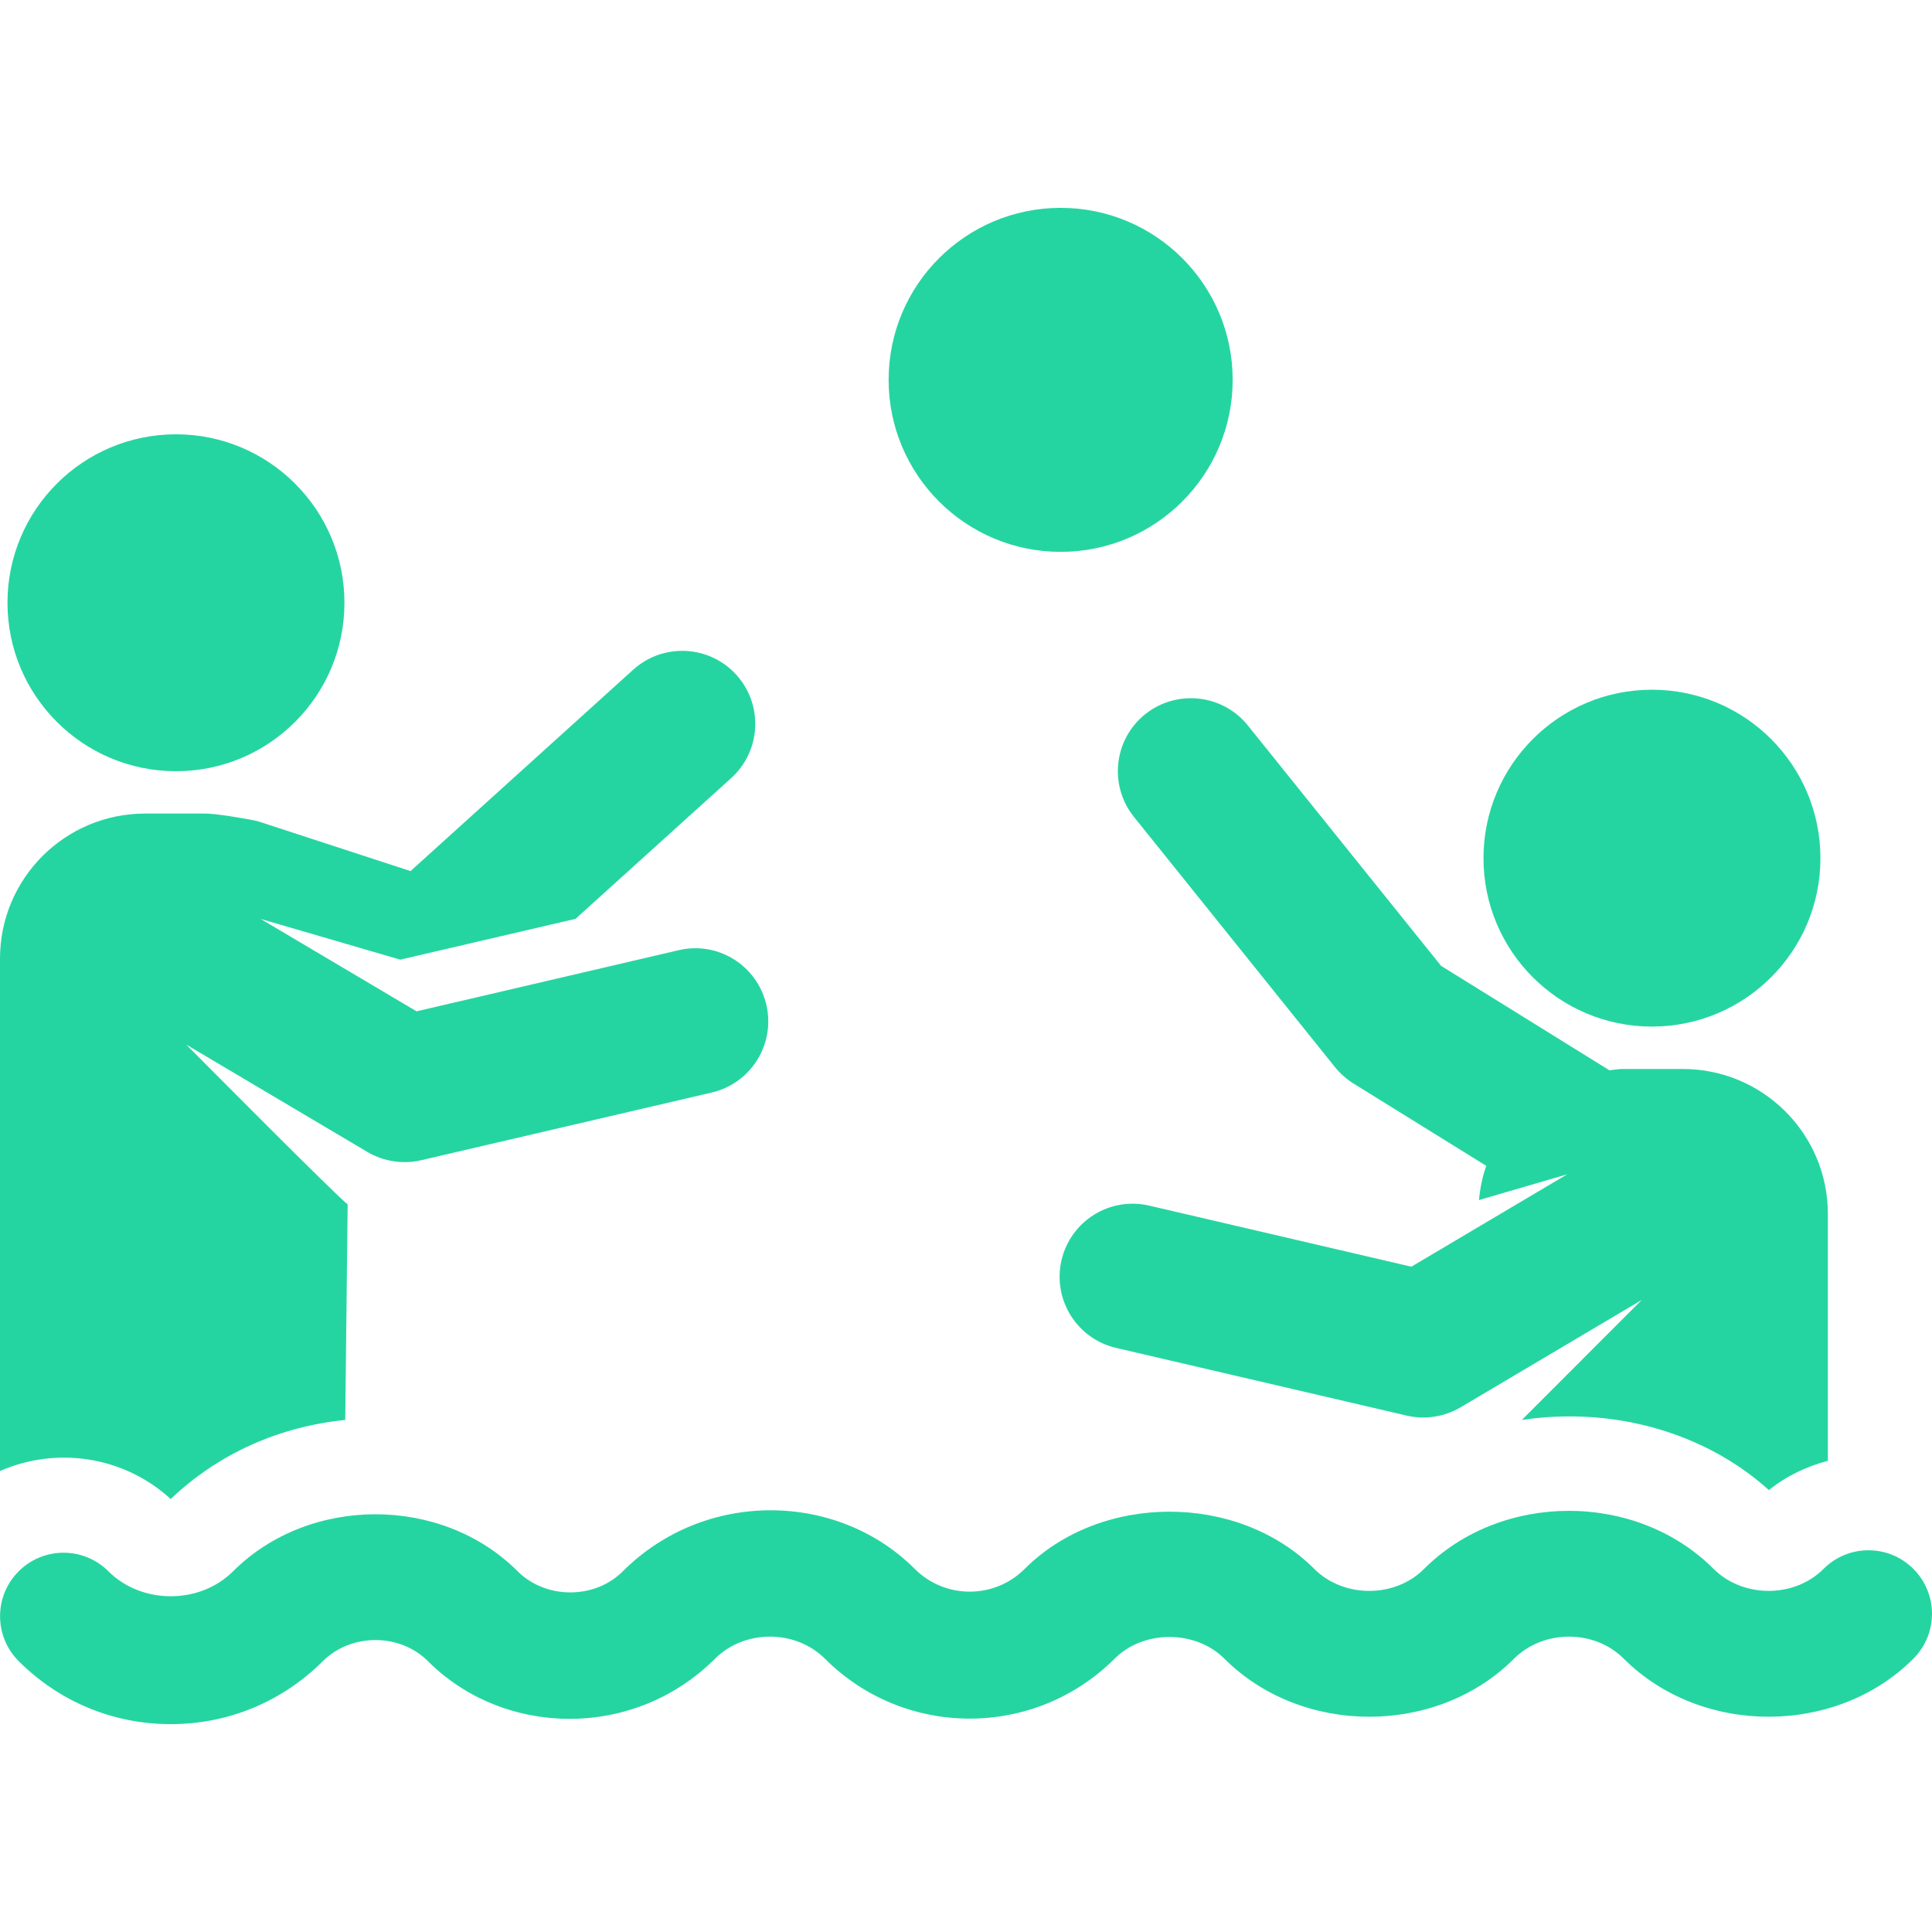 <svg width="39" height="39" viewBox="0 0 39 39" fill="none" xmlns="http://www.w3.org/2000/svg">
<g clip-path="url(#clip0_299_970)">
<path d="M3.446 30.26C4.417 29.334 5.649 28.797 6.969 28.663L7.018 24.312C6.772 24.123 3.977 21.306 3.759 21.086L7.415 23.253C7.753 23.452 8.143 23.504 8.501 23.421L14.368 22.054C15.162 21.868 15.654 21.076 15.47 20.283C15.284 19.489 14.494 18.994 13.7 19.181L8.409 20.415L5.262 18.55C7.466 19.192 7.003 19.057 8.08 19.372L11.618 18.548L14.761 15.706C15.363 15.16 15.412 14.227 14.865 13.623C14.318 13.019 13.384 12.974 12.782 13.519L8.287 17.584L5.2 16.576C5.153 16.561 4.411 16.423 4.145 16.423H2.928C1.311 16.423 0 17.734 0 19.351V29.694C1.132 29.199 2.489 29.384 3.446 30.26Z" fill="#25D5A1"/>
<path d="M3.553 15.568C5.43 15.568 6.953 14.046 6.953 12.168C6.953 10.29 5.43 8.767 3.553 8.767C1.674 8.767 0.151 10.29 0.151 12.168C0.151 14.046 1.674 15.568 3.553 15.568Z" fill="#25D5A1"/>
<path d="M23.116 14.418C22.481 14.929 22.381 15.856 22.891 16.491L26.948 21.541C27.054 21.671 27.179 21.782 27.32 21.871L30.002 23.534C29.923 23.756 29.878 23.988 29.854 24.225L31.636 23.705L28.49 25.57L23.198 24.337C22.401 24.153 21.614 24.646 21.428 25.438C21.244 26.231 21.736 27.024 22.529 27.209L28.397 28.576C28.755 28.659 29.145 28.608 29.483 28.409L33.14 26.242L30.72 28.664C32.482 28.399 34.356 28.865 35.708 30.079C36.066 29.79 36.474 29.601 36.898 29.488V24.506C36.898 22.889 35.587 21.579 33.971 21.579H32.755C32.663 21.579 32.577 21.596 32.488 21.605L29.09 19.497L25.19 14.645C24.68 14.011 23.754 13.91 23.116 14.418Z" fill="#25D5A1"/>
<path d="M33.346 20.723C35.226 20.723 36.748 19.201 36.748 17.324C36.748 15.445 35.226 13.923 33.346 13.923C31.468 13.923 29.946 15.446 29.946 17.324C29.946 19.201 31.468 20.723 33.346 20.723Z" fill="#25D5A1"/>
<path d="M21.411 11.14C23.329 11.14 24.883 9.585 24.883 7.668C24.883 5.75 23.329 4.196 21.411 4.196C19.493 4.196 17.938 5.75 17.938 7.668C17.938 9.585 19.493 11.14 21.411 11.14Z" fill="#25D5A1"/>
<path d="M38.623 31.669C38.124 31.17 37.311 31.168 36.81 31.671C36.218 32.263 35.185 32.261 34.592 31.671C33.035 30.109 30.312 30.106 28.746 31.671C28.157 32.263 27.122 32.262 26.53 31.67C24.992 30.131 22.226 30.129 20.683 31.672C20.071 32.282 19.079 32.283 18.465 31.67C16.906 30.109 14.232 30.06 12.571 31.72C12.005 32.287 11.02 32.286 10.451 31.72C8.919 30.184 6.242 30.183 4.704 31.72C4.033 32.39 2.861 32.39 2.19 31.72C1.689 31.218 0.878 31.219 0.377 31.719C-0.124 32.219 -0.124 33.031 0.377 33.532C1.196 34.352 2.286 34.804 3.447 34.804C4.608 34.804 5.696 34.352 6.517 33.533C7.085 32.966 8.071 32.963 8.638 33.533C10.176 35.069 12.796 35.118 14.433 33.484C15.027 32.89 16.056 32.887 16.655 33.486C18.265 35.094 20.883 35.097 22.501 33.482C23.082 32.899 24.132 32.898 24.716 33.483C26.28 35.045 29 35.045 30.561 33.485C31.157 32.889 32.187 32.889 32.779 33.484C34.342 35.045 37.066 35.045 38.625 33.482C39.125 32.981 39.125 32.169 38.623 31.669Z" fill="#25D5A1"/>
</g>
<defs>
<clipPath id="clip0_299_970">
<rect width="39" height="39" fill="white"/>
</clipPath>
</defs>
</svg>
